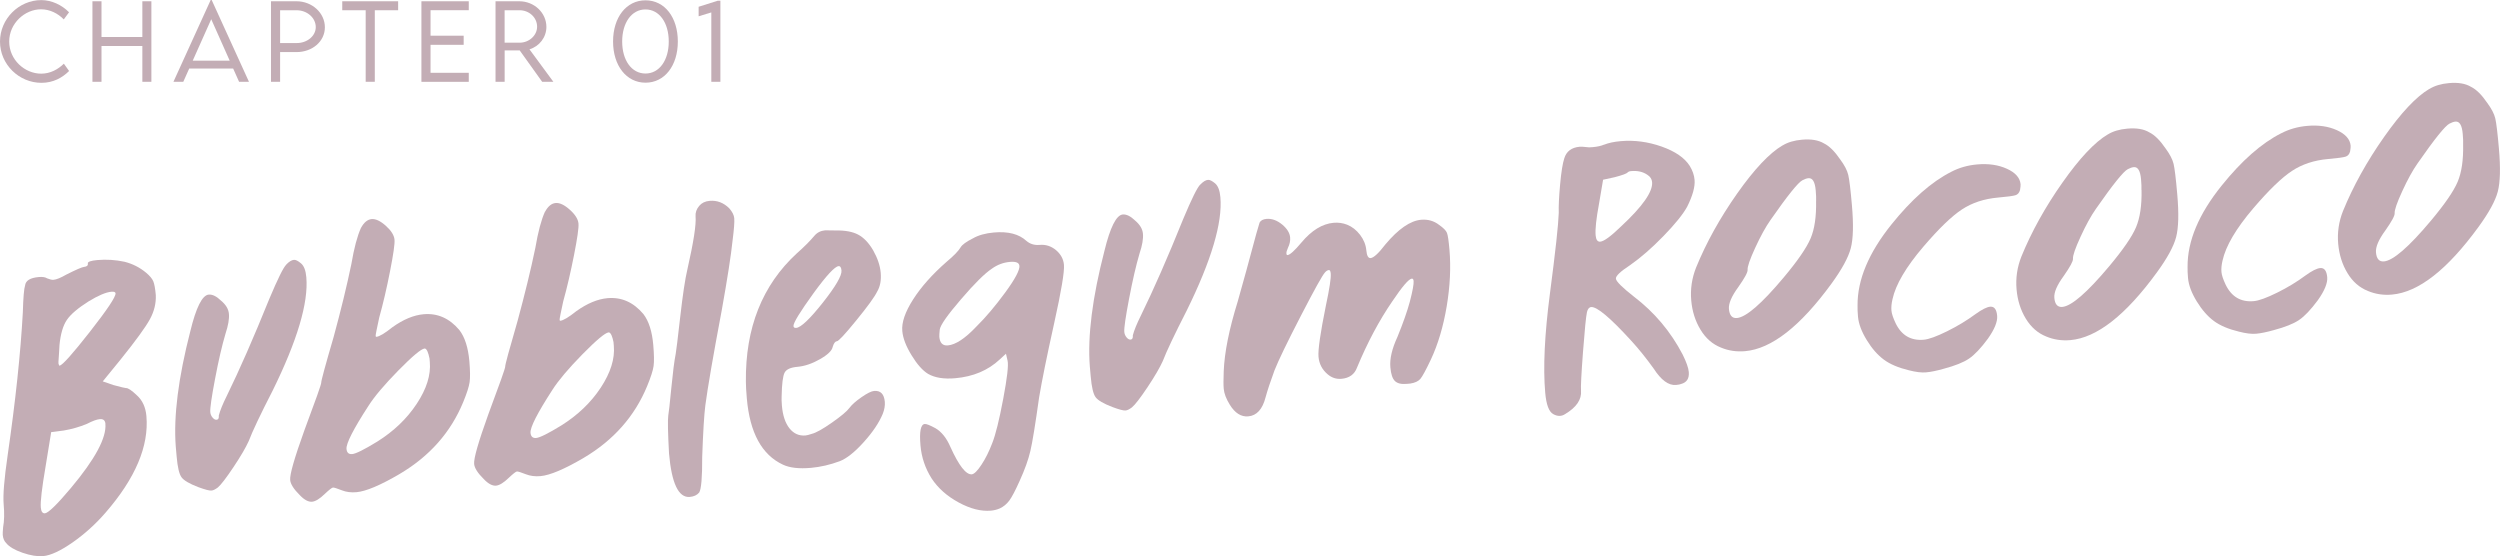 <?xml version="1.0" encoding="UTF-8"?>
<svg id="_レイヤー_2" data-name="レイヤー 2" xmlns="http://www.w3.org/2000/svg" width="553.9" height="123.24" viewBox="0 0 553.9 123.24">
  <defs>
    <style>
      .cls-1 {
        fill: #c3adb5;
        stroke-width: 0px;
      }
    </style>
  </defs>
  <g id="DESIGN">
    <g>
      <path class="cls-1" d="M19.45,58.37c-.03-.37.67-.62,2.1-.75,2.03-.18,4.05-.05,6.06.38,1.79.46,3.37,1.26,4.77,2.43.82.69,1.35,1.33,1.59,1.91.24.59.42,1.59.55,3.03.08,1.81-.35,3.6-1.3,5.35-.95,1.75-3.13,4.75-6.55,9l-3.9,4.78,2.35.81c1.71.46,2.64.68,2.79.67.45-.04,1.26.5,2.42,1.61,1.24,1.11,1.94,2.65,2.11,4.6.58,6.63-2.43,13.76-9.05,21.39-2.21,2.55-4.65,4.75-7.33,6.62-2.68,1.86-4.85,2.87-6.5,3.01-1.28.11-2.8-.13-4.56-.74-1.76-.61-2.98-1.33-3.66-2.18-.42-.43-.66-1.01-.73-1.76-.02-.23,0-.79.08-1.71.26-1.4.3-3.1.12-5.13-.17-1.96.12-5.56.88-10.78,1.75-12.07,2.87-22.63,3.37-31.71.09-3.27.26-5.26.5-5.96.13-1.08,1.14-1.69,3.03-1.86.83-.07,1.44.02,1.85.29.63.25,1.09.36,1.39.33.68-.06,1.63-.45,2.86-1.16,2.18-1.1,3.5-1.67,3.95-1.71.6-.05.88-.31.84-.76ZM23.36,93.89c-.07-.75-.48-1.09-1.23-1.03-.68.06-1.63.41-2.87,1.05-1.61.67-3.31,1.16-5.11,1.47l-2.81.36-1.26,7.73c-.8,4.7-1.15,7.69-1.04,8.97.08.9.38,1.33.91,1.29.75-.07,2.67-1.93,5.77-5.62,5.35-6.38,7.9-11.12,7.63-14.21ZM25.61,65.01c-.03-.3-.34-.43-.94-.37-1.21.11-2.88.82-5.05,2.14-2.37,1.5-3.98,2.87-4.82,4.12-.84,1.25-1.38,3.1-1.62,5.54-.04.47-.07.99-.09,1.61-.03.61-.06,1.13-.1,1.54-.04.42-.05.74-.03.97l.15.44h.11c.6-.06,2.83-2.56,6.69-7.48,3.86-4.93,5.75-7.76,5.69-8.52Z"/>
      <path class="cls-1" d="M63.41,58.63c.62-.66,1.21-1.02,1.73-1.06.38-.03.89.23,1.55.78.66.55,1.05,1.58,1.18,3.08.49,5.65-2,14.03-7.47,25.13-2.73,5.32-4.49,9.04-5.29,11.16-.64,1.42-1.76,3.34-3.37,5.76-1.61,2.41-2.77,3.92-3.47,4.52-.57.43-1.04.66-1.42.69-.45.04-1.42-.21-2.91-.76-1.96-.75-3.2-1.47-3.72-2.18-.52-.71-.88-2.24-1.08-4.57l-.2-2.26c-.51-6.71.57-15.22,3.23-25.55,1.28-5.27,2.64-7.97,4.07-8.1.83-.07,1.74.38,2.74,1.35,1.07.89,1.65,1.87,1.74,2.92.1,1.13-.16,2.59-.76,4.4-.76,2.57-1.54,5.9-2.31,9.99-.78,4.09-1.13,6.55-1.06,7.38.04.45.2.85.5,1.2.3.36.59.52.9.49.38-.03.54-.35.49-.95.28-1.09.87-2.55,1.78-4.37,2.83-5.78,5.96-12.93,9.39-21.42,1.89-4.49,3.14-7.03,3.77-7.62Z"/>
      <path class="cls-1" d="M80,50.46c.66-1.2,1.43-1.83,2.34-1.92.9-.08,1.95.42,3.15,1.49,1.19,1.07,1.83,2.1,1.92,3.08.08.9-.25,3.22-.99,6.97-.73,3.74-1.53,7.17-2.4,10.28-.54,2.48-.81,3.83-.79,4.05.01.15.06.22.14.22.68-.06,1.87-.77,3.57-2.13,2.42-1.73,4.73-2.69,6.92-2.88,3.09-.27,5.73.9,7.93,3.52,1.2,1.56,1.93,3.85,2.2,6.86.18,2.11.2,3.67.06,4.66-.14,1-.62,2.48-1.43,4.45-2.76,6.69-7.45,11.99-14.09,15.91-4.26,2.5-7.44,3.84-9.55,4.03-1.21.11-2.28-.04-3.22-.41-1.1-.43-1.76-.64-1.99-.62-.23.02-.83.49-1.81,1.41-1.12,1.09-2.06,1.66-2.81,1.73-.83.07-1.74-.41-2.74-1.47-1.33-1.32-2.04-2.43-2.12-3.34-.11-1.21.94-4.87,3.14-10.98,2.52-6.75,3.77-10.27,3.74-10.57-.03-.37.88-3.75,2.75-10.14,1.61-5.91,2.92-11.29,3.93-16.16.6-3.54,1.31-6.22,2.14-8.04ZM95.16,79.41c-.27-1.34-.6-2.07-.99-2.19h-.11c-.75.08-2.68,1.69-5.78,4.84-3.1,3.16-5.32,5.78-6.65,7.87-3.34,5.15-4.96,8.33-4.86,9.53.07.83.49,1.21,1.24,1.15.83-.07,2.68-1,5.56-2.76,3.67-2.3,6.59-5.09,8.77-8.4,2.18-3.3,3.14-6.38,2.89-9.24l-.07-.79Z"/>
      <path class="cls-1" d="M120.77,46.9c.65-1.2,1.43-1.84,2.34-1.92.9-.08,1.95.42,3.14,1.49,1.2,1.07,1.84,2.1,1.92,3.08.08.9-.25,3.22-.99,6.97-.74,3.74-1.53,7.17-2.4,10.28-.54,2.48-.81,3.83-.79,4.05.01.15.05.22.13.22.68-.06,1.87-.77,3.57-2.13,2.43-1.73,4.74-2.69,6.92-2.88,3.09-.27,5.73.9,7.94,3.52,1.2,1.56,1.93,3.85,2.19,6.86.18,2.11.21,3.67.07,4.66-.14,1-.62,2.48-1.43,4.45-2.76,6.69-7.45,11.99-14.08,15.91-4.26,2.5-7.44,3.84-9.55,4.03-1.21.11-2.28-.04-3.23-.41-1.1-.43-1.76-.64-1.99-.62-.23.02-.83.49-1.81,1.41-1.12,1.09-2.06,1.66-2.81,1.73-.83.07-1.74-.41-2.74-1.47-1.33-1.32-2.04-2.43-2.12-3.34-.11-1.21.94-4.87,3.14-10.98,2.52-6.75,3.77-10.27,3.74-10.57-.03-.37.89-3.76,2.75-10.15,1.6-5.91,2.92-11.29,3.93-16.16.6-3.54,1.31-6.22,2.14-8.04ZM135.94,75.84c-.27-1.34-.6-2.07-.99-2.19h-.12c-.75.08-2.68,1.69-5.78,4.84-3.1,3.16-5.31,5.78-6.65,7.87-3.34,5.16-4.96,8.33-4.86,9.53.07.83.49,1.21,1.24,1.15.83-.07,2.68-1,5.56-2.76,3.67-2.3,6.59-5.09,8.77-8.4,2.17-3.3,3.14-6.38,2.89-9.24l-.07-.79Z"/>
      <path class="cls-1" d="M154.92,45.61c.55-.65,1.31-1.02,2.3-1.11,1.65-.14,3.11.41,4.36,1.66.68.78,1.04,1.51,1.1,2.19.07.83-.05,2.47-.37,4.93-.33,3.21-1.13,8.37-2.4,15.46-1.92,10.18-3.12,17.19-3.63,21.03-.27,2.07-.5,5.89-.7,11.44.02,4.55-.21,7.19-.67,7.92-.48.57-1.17.89-2.08.97-2.49.22-4.02-2.98-4.6-9.61-.25-4.6-.31-7.41-.17-8.41.11-.54.33-2.55.67-6.04.34-3.48.66-6.03.98-7.65.11-.54.44-3.26,1-8.17.56-4.9,1.08-8.41,1.58-10.5,1.37-6.04,1.98-9.96,1.82-11.77-.07-.83.2-1.62.82-2.35Z"/>
      <path class="cls-1" d="M180.42,52.26c.62-.74,1.42-1.14,2.4-1.23.15-.01.91,0,2.28.03,2.12-.04,3.8.27,5.03.92,1.23.65,2.34,1.8,3.32,3.47.98,1.73,1.54,3.39,1.68,4.97.14,1.66-.11,3.04-.77,4.16-.58,1.2-2.12,3.32-4.62,6.38-2.5,3.07-3.94,4.62-4.32,4.65-.38.03-.68.44-.92,1.22-.15.84-1.1,1.77-2.83,2.75-1.73.99-3.39,1.55-4.97,1.69-1.51.13-2.46.55-2.85,1.27-.39.72-.62,2.49-.67,5.3-.03.46-.01,1.14.06,2.04.19,2.19.75,3.86,1.69,5.04.94,1.16,2.12,1.69,3.55,1.56.3-.03.75-.14,1.33-.34.97-.23,2.47-1.07,4.51-2.5,2.04-1.43,3.33-2.51,3.87-3.25.54-.73,1.44-1.52,2.69-2.39,1.25-.87,2.18-1.33,2.78-1.38,1.43-.13,2.22.67,2.38,2.4.07.83-.08,1.72-.45,2.66-.82,1.97-2.22,4.07-4.23,6.29-2,2.22-3.78,3.63-5.32,4.22-2.13.79-4.26,1.28-6.36,1.47-2.63.23-4.71,0-6.21-.71-4.67-2.17-7.34-7.06-8-14.66-.14-1.58-.21-2.83-.21-3.74-.13-11.9,3.63-21.37,11.29-28.42,1.62-1.43,2.91-2.72,3.87-3.87ZM186.44,59.93c-.06-.68-.28-1-.65-.96-.83.07-2.67,2.05-5.51,5.94-3.05,4.22-4.54,6.66-4.48,7.34.03.3.23.43.6.4,1.05-.09,3.01-1.95,5.89-5.58,2.87-3.63,4.25-6.01,4.15-7.14Z"/>
      <path class="cls-1" d="M215.53,52.83c1.23-.72,2.79-1.15,4.67-1.32,3.16-.28,5.57.34,7.22,1.87.81.69,1.79.98,2.92.88,1.36-.12,2.56.27,3.63,1.16,1.06.9,1.65,1.98,1.76,3.26.13,1.51-.59,5.82-2.17,12.94-1.63,7.35-2.74,12.84-3.34,16.46-.84,5.99-1.48,9.93-1.93,11.83-.44,1.9-1.23,4.12-2.38,6.64-.95,2.13-1.72,3.59-2.29,4.36-.58.77-1.27,1.34-2.07,1.72-.66.29-1.33.45-2,.51-2.19.19-4.57-.41-7.16-1.82-2.59-1.41-4.58-3.18-5.99-5.33-1.41-2.23-2.23-4.66-2.46-7.3-.27-3.09.05-4.67.95-4.75.38-.03,1.16.28,2.36.93,1.36.79,2.47,2.18,3.32,4.15,1.88,4.16,3.46,6.18,4.74,6.07.52-.05,1.24-.75,2.14-2.12.91-1.37,1.69-2.96,2.38-4.76.75-1.88,1.56-5.16,2.44-9.83.88-4.67,1.2-7.48.97-8.45l-.36-1.56-1.37,1.26c-2.59,2.43-5.89,3.82-9.88,4.17-2.49.22-4.49-.1-6-.96-1.2-.73-2.43-2.1-3.66-4.12-1.24-2.02-1.93-3.82-2.06-5.4-.17-1.88.63-4.21,2.4-6.98,1.77-2.77,4.24-5.55,7.41-8.33,1.63-1.36,2.67-2.44,3.13-3.24.33-.55,1.22-1.21,2.67-1.94ZM225.85,58.87c-.06-.68-.77-.96-2.12-.84-1.43.13-2.75.62-3.96,1.49-1.58,1.05-3.87,3.31-6.86,6.8-3,3.49-4.57,5.72-4.7,6.72-.08.77-.11,1.3-.09,1.6.12,1.35.75,1.99,1.88,1.89,1.73-.15,3.85-1.55,6.35-4.2,2.03-2,4.14-4.49,6.35-7.5,2.2-3,3.26-4.99,3.17-5.97Z"/>
      <path class="cls-1" d="M265.93,40.91c.62-.66,1.2-1.02,1.73-1.06.38-.03.89.23,1.55.77.65.55,1.05,1.58,1.18,3.08.49,5.65-2,14.03-7.47,25.13-2.72,5.32-4.48,9.04-5.29,11.16-.64,1.42-1.75,3.34-3.36,5.76-1.61,2.41-2.77,3.92-3.48,4.51-.57.43-1.04.66-1.42.69-.45.04-1.42-.21-2.91-.77-1.96-.75-3.2-1.47-3.72-2.18-.52-.71-.88-2.24-1.08-4.57l-.2-2.26c-.52-6.71.56-15.22,3.23-25.55,1.28-5.27,2.64-7.97,4.07-8.1.82-.07,1.74.38,2.74,1.35,1.06.9,1.64,1.87,1.73,2.92.1,1.13-.15,2.59-.76,4.39-.76,2.57-1.53,5.9-2.31,9.99-.78,4.09-1.14,6.55-1.06,7.38.04.45.21.85.5,1.2.3.36.59.52.9.49.37-.03.54-.35.49-.95.28-1.09.88-2.55,1.78-4.37,2.83-5.78,5.97-12.93,9.39-21.42,1.88-4.49,3.14-7.03,3.77-7.61Z"/>
      <path class="cls-1" d="M279.07,49.32c.26-.48.77-.75,1.52-.82,1.21-.11,2.38.33,3.53,1.28,1.06.9,1.63,1.83,1.72,2.81.07.75-.09,1.53-.48,2.32-.25.55-.37.98-.34,1.28.02.23.11.34.26.32.53-.05,1.55-.97,3.06-2.77,2.27-2.71,4.65-4.16,7.13-4.38,1.05-.09,2.05.05,2.99.42,1.11.44,2.06,1.19,2.88,2.25.81,1.07,1.27,2.2,1.38,3.41.11,1.21.42,1.78.95,1.74.68-.06,1.77-1.06,3.26-3.01,2.88-3.44,5.53-5.27,7.94-5.48,1.5-.13,2.83.25,3.97,1.13.97.68,1.55,1.27,1.75,1.78s.38,1.75.55,3.71c.34,3.91.14,8.1-.61,12.57-.75,4.46-1.92,8.4-3.52,11.81-1.09,2.3-1.86,3.71-2.3,4.24-.45.53-1.19.89-2.24,1.05l-.79.07c-1.21.11-2.08-.1-2.62-.63-.54-.52-.88-1.53-1.01-3.04-.17-1.88.36-4.12,1.57-6.74,1.25-3.07,2.16-5.65,2.73-7.75.63-2.4.91-3.95.85-4.62-.03-.37-.16-.56-.39-.54-.68.06-2.12,1.75-4.34,5.05-2.89,4.21-5.5,9.1-7.82,14.69-.55,1.48-1.7,2.3-3.43,2.46-1.13.1-2.15-.23-3.04-.98-1.23-1.03-1.92-2.34-2.05-3.92-.13-1.5.41-5.27,1.63-11.29.81-3.79,1.17-6.17,1.08-7.15-.05-.53-.19-.78-.41-.76-.3.03-.59.21-.86.53-.56.58-2.34,3.8-5.36,9.64-3.02,5.84-4.96,9.86-5.83,12.06-.92,2.51-1.58,4.5-1.98,5.98-.68,2.64-1.96,4.05-3.84,4.21-1.58.14-2.95-.73-4.1-2.61-.8-1.29-1.24-2.47-1.33-3.52-.07-.75-.07-2.04,0-3.87.17-4.19,1.2-9.32,3.09-15.41,1.62-5.76,2.54-9.1,2.77-10.03,1.14-4.27,1.83-6.76,2.08-7.47Z"/>
      <path class="cls-1" d="M355.42,32.05c.95-.38,2.18-.65,3.69-.78,3.01-.26,6.02.14,9.04,1.2,3.01,1.07,5.09,2.49,6.23,4.29.62,1.01.98,2.04,1.07,3.09.13,1.51-.41,3.49-1.64,5.95-.92,1.67-2.66,3.83-5.24,6.49-2.58,2.66-5.05,4.8-7.4,6.45-2.15,1.4-3.21,2.41-3.15,3,.05.61,1.38,1.93,3.99,3.98,4.55,3.47,8.15,7.75,10.8,12.83.83,1.68,1.28,2.96,1.36,3.87.12,1.43-.44,2.31-1.7,2.65-.22.1-.59.17-1.12.22-1.66.15-3.32-1.07-4.99-3.67-1.64-2.28-3.3-4.34-4.98-6.17-4.61-5.05-7.56-7.53-8.84-7.42-.45.04-.76.41-.93,1.11-.22,1.01-.51,3.96-.88,8.84-.37,4.89-.51,7.75-.44,8.57.17,1.96-1.01,3.7-3.53,5.2-.79.52-1.66.53-2.62,0-.96-.52-1.55-2.1-1.78-4.74-.49-5.57-.14-12.89,1.04-21.94,1.23-9.37,1.88-15.34,1.96-17.93-.05-1.43.05-3.53.3-6.28.25-2.75.56-4.68.92-5.77.47-1.56,1.61-2.42,3.42-2.58.3-.03.83,0,1.6.09.23.06.65.06,1.26,0,1.05-.09,1.91-.28,2.57-.57ZM364.99,38.73c-.97-.67-2.17-.95-3.6-.82-.37.03-.63.13-.77.3-.21.25-1.16.6-2.87,1.05l-2.57.56-.9,5.32c-.62,3.32-.87,5.65-.75,7.01.09.98.43,1.45,1.03,1.39.83-.07,2.36-1.2,4.6-3.37,4.77-4.43,7.07-7.71,6.88-9.82-.06-.68-.41-1.22-1.05-1.62Z"/>
      <path class="cls-1" d="M394.93,32.24c1.15-.71,2.59-1.14,4.33-1.29,2.03-.18,3.65.1,4.85.82,1.19.58,2.39,1.77,3.61,3.56.95,1.28,1.54,2.42,1.78,3.43.24,1.01.51,3.24.81,6.7.38,4.3.29,7.47-.25,9.53-.54,2.06-1.96,4.67-4.26,7.83-6.91,9.48-13.3,14.48-19.18,14.99-1.88.16-3.65-.1-5.3-.79-1.89-.74-3.41-2.07-4.56-3.98-1.16-1.91-1.84-4.07-2.05-6.48-.22-2.49.14-4.91,1.07-7.27,2.25-5.51,5.28-10.97,9.09-16.39,3.82-5.42,7.17-8.97,10.05-10.67ZM402.38,44.56c.02-.61,0-1.4-.09-2.38-.16-1.88-.7-2.78-1.6-2.7-.38.03-.82.18-1.33.45-.95.47-3.31,3.4-7.09,8.82-1.08,1.54-2.21,3.59-3.39,6.16-1.18,2.57-1.74,4.19-1.68,4.87.05.53-.64,1.8-2.06,3.82-1.49,2.03-2.18,3.65-2.08,4.85.13,1.43.71,2.1,1.77,2.01,2.04-.18,5.49-3.17,10.37-8.99,3.09-3.69,5.08-6.58,5.96-8.66.88-2.08,1.28-4.83,1.21-8.25Z"/>
      <path class="cls-1" d="M432.31,38.07c1.74-.91,3.66-1.46,5.77-1.64,2.49-.22,4.67.1,6.57.96,1.89.86,2.9,2,3.03,3.44.02.23-.02.65-.12,1.26-.17.63-.52,1.02-1.03,1.17-.52.16-1.79.33-3.83.51-3.09.27-5.76,1.15-8.02,2.64-2.26,1.48-5.11,4.24-8.55,8.26-3.85,4.51-6.13,8.39-6.83,11.63-.22.93-.3,1.78-.23,2.53.06.68.37,1.6.92,2.77,1.29,2.69,3.38,3.92,6.24,3.67,1.13-.1,2.85-.73,5.18-1.88,2.32-1.15,4.41-2.42,6.27-3.79,1.43-1.03,2.52-1.58,3.27-1.65.9-.08,1.42.6,1.54,2.03.11,1.28-.58,2.98-2.06,5.07-1.56,2.11-2.95,3.58-4.17,4.4-1.21.83-3.08,1.58-5.61,2.25-1.55.44-2.86.71-3.91.8-.98.09-2.24-.06-3.8-.46-2.32-.56-4.18-1.34-5.55-2.36-1.38-1.02-2.65-2.46-3.79-4.33-1.15-1.88-1.8-3.6-1.94-5.18-.09-.98-.12-1.81-.1-2.5-.04-5.68,2.47-11.67,7.53-17.96,4.45-5.54,8.85-9.42,13.21-11.63Z"/>
      <path class="cls-1" d="M467,29.79c1.15-.71,2.59-1.14,4.33-1.29,2.04-.18,3.66.09,4.86.82,1.19.58,2.39,1.77,3.61,3.56.94,1.28,1.54,2.42,1.78,3.43.24,1.01.51,3.24.81,6.7.38,4.3.29,7.47-.25,9.53-.54,2.06-1.96,4.67-4.27,7.83-6.91,9.48-13.3,14.48-19.17,14.99-1.88.16-3.66-.1-5.31-.79-1.88-.74-3.4-2.07-4.56-3.98-1.16-1.91-1.83-4.07-2.04-6.48-.22-2.49.14-4.91,1.07-7.27,2.25-5.51,5.28-10.97,9.1-16.39,3.81-5.41,7.16-8.97,10.05-10.67ZM474.46,42.11c.02-.6,0-1.4-.09-2.38-.16-1.88-.7-2.78-1.6-2.7-.37.03-.82.18-1.33.45-.95.47-3.31,3.4-7.08,8.81-1.08,1.54-2.21,3.59-3.39,6.16-1.18,2.57-1.74,4.19-1.68,4.87.05.53-.64,1.8-2.05,3.82-1.49,2.03-2.19,3.65-2.08,4.85.12,1.43.71,2.1,1.77,2.01,2.03-.18,5.49-3.17,10.37-8.99,3.09-3.69,5.08-6.58,5.96-8.66.88-2.09,1.29-4.83,1.22-8.25Z"/>
      <path class="cls-1" d="M505.43,29.53c1.74-.91,3.67-1.46,5.78-1.64,2.48-.22,4.67.1,6.57.96,1.89.86,2.9,2,3.03,3.44.02.23-.02.64-.12,1.26-.17.63-.51,1.02-1.04,1.17-.52.16-1.79.33-3.82.51-3.09.27-5.77,1.15-8.02,2.64-2.26,1.48-5.11,4.24-8.55,8.26-3.85,4.51-6.13,8.39-6.84,11.63-.22.93-.3,1.78-.23,2.53.06.68.37,1.6.92,2.77,1.3,2.69,3.38,3.92,6.24,3.66,1.13-.1,2.85-.73,5.18-1.88,2.33-1.15,4.41-2.42,6.27-3.8,1.42-1.03,2.52-1.58,3.27-1.65.9-.08,1.42.6,1.55,2.03.11,1.28-.58,2.98-2.06,5.07-1.56,2.11-2.95,3.58-4.17,4.4-1.22.83-3.09,1.58-5.61,2.25-1.56.44-2.86.71-3.91.8-.98.09-2.25-.06-3.8-.46-2.33-.56-4.18-1.34-5.56-2.36-1.38-1.02-2.64-2.46-3.79-4.33-1.15-1.88-1.8-3.6-1.94-5.18-.09-.98-.12-1.81-.1-2.5-.04-5.68,2.47-11.67,7.53-17.96,4.45-5.54,8.85-9.42,13.21-11.62Z"/>
      <path class="cls-1" d="M538.28,19.7c1.15-.71,2.59-1.14,4.33-1.29,2.04-.18,3.65.1,4.85.82,1.19.58,2.39,1.77,3.61,3.56.94,1.28,1.54,2.42,1.78,3.43.24,1.01.51,3.24.81,6.7.38,4.3.29,7.47-.25,9.53-.54,2.06-1.97,4.67-4.27,7.83-6.91,9.48-13.3,14.48-19.18,14.99-1.88.17-3.65-.1-5.3-.79-1.89-.74-3.41-2.07-4.56-3.98-1.16-1.91-1.83-4.07-2.05-6.48-.22-2.49.13-4.91,1.07-7.27,2.25-5.51,5.28-10.97,9.09-16.39,3.81-5.42,7.16-8.97,10.05-10.67ZM545.73,32.02c.03-.61,0-1.4-.09-2.38-.16-1.88-.7-2.78-1.6-2.7-.38.03-.82.18-1.33.45-.95.47-3.31,3.4-7.08,8.82-1.08,1.54-2.21,3.59-3.39,6.16-1.18,2.57-1.73,4.19-1.68,4.87.05.53-.64,1.8-2.06,3.82-1.49,2.03-2.18,3.65-2.08,4.85.12,1.43.71,2.1,1.77,2.01,2.03-.18,5.49-3.17,10.37-8.98,3.09-3.69,5.08-6.58,5.96-8.66.88-2.09,1.28-4.83,1.21-8.25Z"/>
    </g>
    <g>
      <path class="cls-1" d="M0,9.21C0,4.2,4.16.02,9.17.02c2.29.02,4.52,1.07,6.13,2.7l-1.17,1.58c-1.28-1.32-3.08-2.24-5.04-2.24-3.59,0-7.05,3.1-7.05,7.14s3.43,7.12,7.09,7.12c2.02,0,3.73-.95,5.02-2.21l1.16,1.62c-1.48,1.47-3.49,2.62-6.12,2.62C4.22,18.36,0,14.27,0,9.21Z"/>
      <path class="cls-1" d="M33.54.28v17.85h-2v-7.94h-9.05v7.94h-2.01V.28h2.01v7.92h9.05V.28h2Z"/>
      <path class="cls-1" d="M51.66,15.19h-9.74l-1.31,2.93h-2.18L46.68,0h.22l8.26,18.12h-2.19l-1.31-2.93ZM50.89,13.44l-4.09-9.18-4.1,9.18h8.18Z"/>
      <path class="cls-1" d="M60.04.28h5.66c3.45,0,6.28,2.59,6.28,5.76s-2.82,5.5-6.28,5.5h-3.64v6.59h-2.02V.28ZM69.96,6.01c0-2.06-1.91-3.74-4.26-3.74h-3.64v7.27h3.64c2.35.02,4.26-1.57,4.26-3.53Z"/>
      <path class="cls-1" d="M88.21,2.27h-5.17v15.85h-2.02V2.27h-5.19V.28h12.38v1.99Z"/>
      <path class="cls-1" d="M95.39,2.26v5.65h7.34v2.02h-7.34v6.2h8.47v2h-10.49V.28h10.49v1.98h-8.47Z"/>
      <path class="cls-1" d="M120.12,18.12l-4.98-6.96h-3.33v6.96h-2.02V.28s5.26,0,5.26,0c3.31,0,6.01,2.55,6.01,5.69,0,2.31-1.58,4.31-3.75,4.96l5.3,7.2h-2.49ZM115.12,9.46c2.12,0,3.88-1.62,3.88-3.54,0-2.06-1.77-3.65-3.88-3.65h-3.32v7.18h3.32Z"/>
      <path class="cls-1" d="M135.83,9.2c0-5.35,2.93-9.13,7.19-9.13s7.16,3.79,7.16,9.13-2.92,9.12-7.16,9.12-7.19-3.79-7.19-9.12ZM148.17,9.2c0-4.16-2.09-7.11-5.16-7.11s-5.16,2.95-5.16,7.11,2.09,7.09,5.16,7.09,5.16-2.93,5.16-7.09Z"/>
      <path class="cls-1" d="M159.61.17v17.96h-2.01V2.75l-2.81.86V1.5l4.24-1.34h.59Z"/>
    </g>
  </g>
</svg>